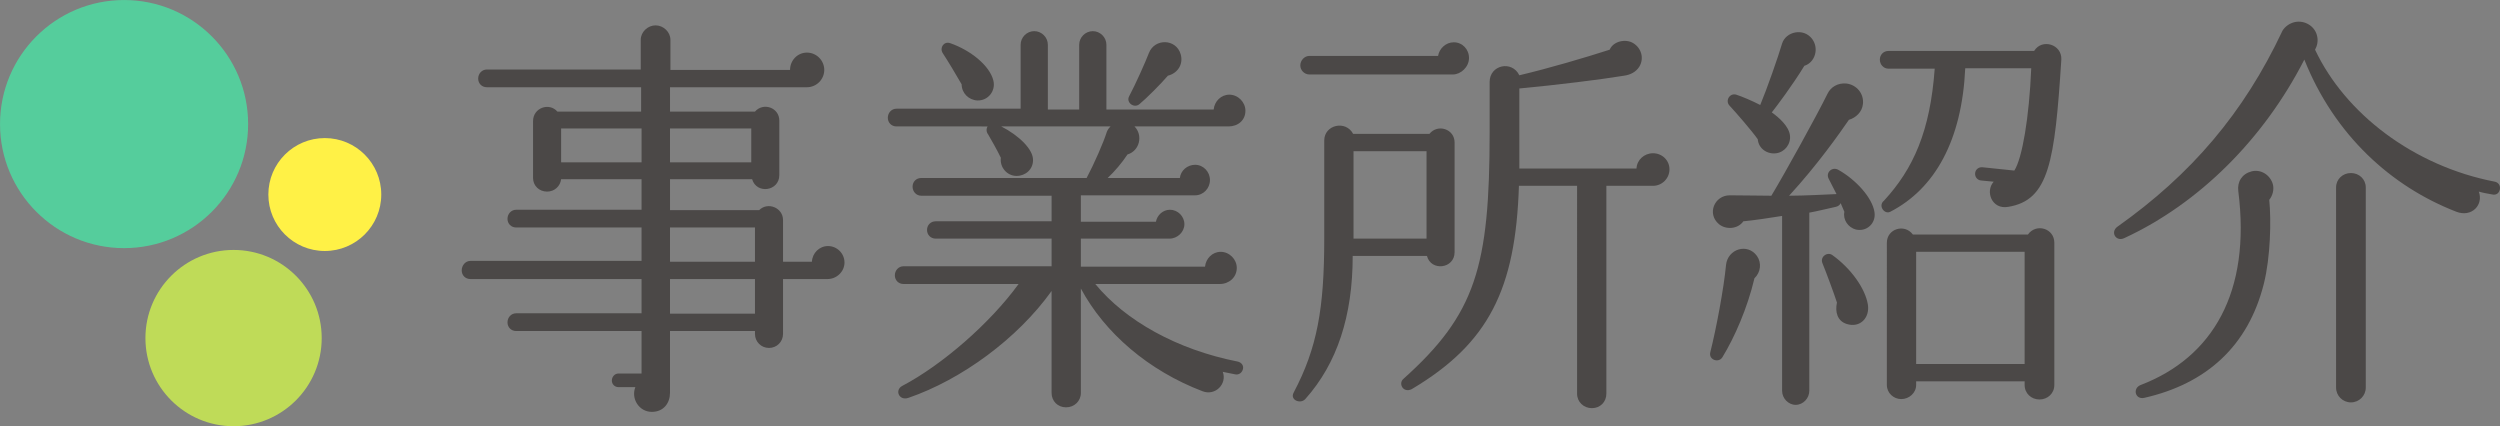 <?xml version="1.0" encoding="utf-8"?>
<!-- Generator: Adobe Illustrator 16.0.4, SVG Export Plug-In . SVG Version: 6.00 Build 0)  -->
<!DOCTYPE svg PUBLIC "-//W3C//DTD SVG 1.1//EN" "http://www.w3.org/Graphics/SVG/1.1/DTD/svg11.dtd">
<svg version="1.1" id="レイヤー_1" xmlns="http://www.w3.org/2000/svg" xmlns:xlink="http://www.w3.org/1999/xlink" x="0px"
	 y="0px" width="181.822px" height="31px" viewBox="0 0 181.822 31" enable-background="new 0 0 181.822 31" xml:space="preserve">
<rect x="0" y="0" width="181.822" height="31" fill="#808080" stroke="none"/>
<g>
	<circle fill="#55CD9C" cx="9.024" cy="9.024" r="9.022"/>
	<circle fill="#BFDB58" cx="16.987" cy="24.588" r="6.41"/>
	<circle fill="#FFF146" cx="23.623" cy="14.148" r="4.106"/>
</g>
<g>
	<path fill="#4B4847" d="M60.188,20.295h-3.239v3.99c0,0.57-0.45,1.02-1.021,1.02s-1.02-0.45-1.02-1.02v-0.21h-6.18v4.5
		c0,0.72-0.45,1.38-1.32,1.38c-0.93,0-1.53-0.96-1.2-1.8h-1.229c-0.271,0-0.48-0.21-0.48-0.48s0.21-0.51,0.48-0.51h1.68v-3.09H37.54
		c-0.36,0-0.631-0.27-0.631-0.63s0.271-0.66,0.631-0.66h9.119v-2.49H34.21c-0.36,0-0.63-0.27-0.63-0.63s0.27-0.69,0.63-0.69h12.449
		v-2.43H37.54c-0.36,0-0.631-0.27-0.631-0.63c0-0.36,0.271-0.66,0.631-0.66h9.119v-2.22h-5.85c-0.061,0.51-0.48,0.9-1.021,0.9
		c-0.569,0-1.02-0.42-1.02-0.99v-4.14c0-0.96,1.17-1.38,1.77-0.69h6.09v-1.77h-11.22c-0.359,0-0.63-0.27-0.63-0.63
		c0-0.36,0.271-0.66,0.63-0.66H46.6v-2.16c0-0.57,0.51-1.05,1.079-1.05c0.57,0,1.08,0.48,1.08,1.05v2.19h8.7
		c0-0.69,0.54-1.26,1.229-1.26c0.69,0,1.26,0.57,1.26,1.26s-0.569,1.26-1.26,1.26h-9.959v1.77h6.18c0.6-0.69,1.77-0.3,1.77,0.66
		v3.96c0,1.17-1.649,1.41-1.979,0.3h-5.97v2.25h6.479c0.63-0.63,1.74-0.18,1.74,0.72v3.03h2.1c0.03-0.63,0.54-1.14,1.17-1.14
		c0.66,0,1.2,0.54,1.2,1.2C61.419,19.755,60.849,20.295,60.188,20.295z M40.81,11.805h5.85v-2.46h-5.85V11.805z M48.729,11.805
		h5.909v-2.46h-5.909V11.805z M48.729,19.035h6.18v-2.49h-6.18V19.035z M48.729,22.815h6.18v-2.52h-6.18V22.815z"/>
	<path fill="#4B4847" d="M89.35,9.195h-6.84c0.63,0.63,0.39,1.77-0.511,2.04c-0.39,0.6-0.93,1.23-1.439,1.71h5.25
		c0.06-0.54,0.54-0.96,1.109-0.96c0.601,0,1.08,0.51,1.08,1.11s-0.479,1.11-1.08,1.11h-8.31v1.92h5.46
		c0.09-0.48,0.51-0.87,1.02-0.87c0.57,0,1.051,0.48,1.051,1.05s-0.511,1.05-1.08,1.05h-6.45v2.04h9.03c0.06-0.6,0.54-1.08,1.14-1.08
		c0.63,0,1.17,0.54,1.17,1.17c0,0.69-0.57,1.17-1.23,1.17h-9.06c2.19,2.67,5.94,4.77,10.35,5.64c0.271,0.06,0.45,0.27,0.391,0.54
		c-0.061,0.27-0.3,0.45-0.57,0.39l-0.9-0.18c0.33,0.87-0.539,1.77-1.47,1.41c-3.93-1.5-7.109-4.229-8.85-7.47v7.59
		c0,0.6-0.479,1.05-1.08,1.05c-0.6,0-1.05-0.45-1.05-1.05v-7.41c-2.489,3.48-6.569,6.45-10.409,7.77
		c-0.69,0.239-1.021-0.57-0.45-0.87c2.91-1.53,6.39-4.56,8.46-7.41h-8.37c-0.359,0-0.63-0.27-0.63-0.63c0-0.36,0.271-0.66,0.63-0.66
		h10.77v-2.01h-8.43c-0.359,0-0.63-0.27-0.63-0.63s0.271-0.63,0.63-0.63h8.43v-1.86H67c-0.36,0-0.63-0.3-0.63-0.66
		s0.27-0.63,0.63-0.63h12.029c0.54-1.02,1.23-2.58,1.471-3.36c0.06-0.15,0.149-0.27,0.27-0.39H72.82c1.289,0.66,2.34,1.68,2.31,2.46
		c0,0.66-0.54,1.14-1.2,1.14c-0.689,0-1.229-0.63-1.14-1.32c-0.24-0.51-0.72-1.35-0.93-1.71c-0.12-0.15-0.15-0.39-0.03-0.57H65.2
		c-0.36,0-0.63-0.27-0.63-0.63s0.27-0.66,0.63-0.66h9.029v-4.65c0-0.54,0.45-0.99,0.99-0.99s0.99,0.45,0.99,0.99v4.709h2.279V3.256
		c0-0.54,0.45-0.99,0.99-0.99s0.99,0.45,0.99,0.99v4.709h7.8c0.06-0.6,0.54-1.08,1.14-1.08c0.63,0,1.17,0.54,1.17,1.17
		C90.579,8.746,90.039,9.195,89.35,9.195z M71.08,7.306c-0.63-0.03-1.14-0.54-1.14-1.17c-0.45-0.78-0.931-1.59-1.381-2.28
		c-0.239-0.39,0.091-0.87,0.54-0.72c1.471,0.51,2.88,1.62,3.15,2.73C72.43,6.616,71.86,7.335,71.08,7.306z M84.939,5.505
		c-0.48,0.57-1.59,1.68-2.07,2.07c-0.39,0.33-0.989-0.12-0.75-0.57c0.45-0.84,1.2-2.52,1.44-3.15c0.42-1.08,1.979-1.05,2.31,0.09
		C86.079,4.666,85.659,5.326,84.939,5.505z"/>
	<path fill="#4B4847" d="M105.79,18.345c0,1.2-1.71,1.41-2.01,0.27h-5.4c0,4.38-1.14,7.83-3.449,10.41
		c-0.36,0.39-1.141,0.06-0.841-0.48c1.71-3.24,2.221-6.12,2.221-11.189v-7.14c0-1.14,1.56-1.5,2.1-0.48h5.55
		c0.6-0.75,1.83-0.36,1.83,0.63V18.345z M105.67,5.416H95.23c-0.36,0-0.66-0.3-0.66-0.66c0-0.36,0.3-0.69,0.66-0.69h9.359
		c0.09-0.54,0.57-0.99,1.14-0.99c0.63,0,1.11,0.51,1.11,1.14C106.84,4.875,106.239,5.416,105.67,5.416z M98.44,17.355h5.31v-6.359
		h-5.31V17.355z M120.219,13.515h-3.39v15.119c0,0.601-0.45,1.051-1.05,1.051s-1.08-0.45-1.08-1.051V13.515h-4.229
		c-0.24,7.5-2.19,11.459-7.8,14.789c-0.63,0.301-0.99-0.42-0.6-0.75c5.249-4.71,6.27-8.129,6.27-17.939v-3.66
		c0-1.23,1.62-1.59,2.16-0.48c2.159-0.51,4.8-1.29,6.569-1.86c0.27-0.63,1.17-0.81,1.71-0.48c0.6,0.36,0.81,1.11,0.45,1.71
		c-0.24,0.39-0.66,0.6-1.11,0.66c-1.62,0.27-5.01,0.69-7.619,0.93v5.82h8.52c0.029-0.63,0.569-1.11,1.199-1.11
		c0.66,0,1.2,0.51,1.2,1.17C121.419,12.975,120.879,13.515,120.219,13.515z"/>
	<path fill="#4B4847" d="M127.6,20.235c-0.51,2.16-1.439,4.29-2.34,5.76c-0.27,0.42-1.02,0.18-0.869-0.39
		c0.42-1.65,0.989-4.68,1.14-6.33c0.12-1.17,1.56-1.62,2.25-0.66C128.14,19.125,128.05,19.815,127.6,20.235z M134.979,16.695
		c-0.569-0.15-0.96-0.72-0.84-1.29l-0.27-0.63c-0.061,0.15-0.21,0.24-0.36,0.27c-0.54,0.12-1.41,0.33-1.92,0.42v12.959
		c0,0.54-0.45,1.021-0.99,1.021s-0.989-0.48-0.989-1.021V15.705c-0.721,0.12-2.13,0.33-2.82,0.39c-0.39,0.57-1.26,0.63-1.77,0.21
		c-0.9-0.75-0.33-2.1,0.779-2.1c0.931,0,2.34,0.03,3.03,0.03c0.96-1.59,3.3-5.82,4.08-7.41c0.239-0.51,0.779-0.81,1.38-0.75
		c0.75,0.09,1.29,0.75,1.199,1.5c-0.06,0.57-0.51,0.99-1.02,1.14c-0.66,0.96-2.28,3.27-4.35,5.52c1.05,0,2.79-0.09,3.449-0.12
		L133,13.005c-0.24-0.45,0.24-0.9,0.689-0.66c1.29,0.72,2.49,2.04,2.641,3.09C136.45,16.215,135.79,16.875,134.979,16.695z
		 M131.229,4.786c-0.899,1.47-2.039,2.97-2.369,3.39c0.51,0.36,1.229,0.99,1.319,1.65c0.09,0.63-0.359,1.229-0.989,1.32
		c-0.66,0.09-1.29-0.33-1.351-1.02c-0.42-0.6-1.59-1.95-2.04-2.43c-0.359-0.36,0-0.96,0.48-0.81c0.39,0.12,1.229,0.48,1.74,0.75
		c0.479-1.14,1.319-3.54,1.59-4.47c0.27-0.87,1.56-1.17,2.189-0.33C132.31,3.526,132.01,4.545,131.229,4.786z M134.319,23.565
		c-0.689-0.21-0.869-0.87-0.72-1.56c-0.18-0.57-0.779-2.19-1.05-2.85c-0.21-0.48,0.36-0.87,0.72-0.6c1.38,0.99,2.4,2.46,2.58,3.6
		C136,23.115,135.279,23.865,134.319,23.565z M146.05,15.045c-1.2,0.21-1.681-1.14-1.051-1.83l-0.93-0.09
		c-0.27-0.03-0.45-0.27-0.42-0.54s0.27-0.45,0.54-0.42l2.31,0.24c0.57-0.87,1.08-3.84,1.23-7.439h-4.8
		c-0.24,5.22-2.19,8.759-5.46,10.439c-0.42,0.21-0.9-0.45-0.45-0.81c2.13-2.31,3.36-5.04,3.69-9.6h-3.36c-0.36,0-0.63-0.3-0.63-0.66
		c0-0.36,0.27-0.63,0.63-0.63h10.59c0.569-0.93,2.04-0.48,1.979,0.63C149.439,11.775,149.02,14.565,146.05,15.045z M149.409,28.004
		c0,0.601-0.48,1.05-1.08,1.05s-1.08-0.449-1.08-1.05v-0.27h-7.89v0.27c0,0.57-0.51,1.021-1.08,1.021c-0.569,0-1.05-0.45-1.05-1.021
		V17.655c0-1.02,1.29-1.41,1.89-0.6h8.37c0.6-0.84,1.92-0.45,1.92,0.6V28.004z M139.359,26.475h7.89v-8.16h-7.89V26.475z"/>
	<path fill="#4B4847" d="M181.27,14.145c-0.33-0.06-0.69-0.12-0.99-0.21c0.359,0.96-0.51,1.89-1.62,1.47
		c-4.74-1.83-8.88-5.58-11.069-11.07c-2.94,5.76-7.649,10.47-13.109,12.99c-0.601,0.27-1.021-0.45-0.48-0.84
		c5.34-3.78,9.18-8.25,12-14.25c0.18-0.3,0.51-0.54,0.899-0.63c0.721-0.15,1.471,0.3,1.62,1.02c0.09,0.36,0,0.72-0.149,0.99
		c2.189,4.65,7.169,8.459,13.079,9.6c0.27,0.06,0.42,0.3,0.36,0.57C181.749,14.055,181.539,14.205,181.27,14.145z M165.04,14.535
		c0.149,1.5,0.09,4.17-0.391,6.09c-1.14,4.56-4.199,7.29-8.699,8.31c-0.66,0.149-0.87-0.69-0.271-0.931
		c5.25-2.01,8.04-6.75,7.11-14.099c-0.09-0.69,0.27-1.26,0.96-1.44c0.689-0.18,1.38,0.27,1.56,0.96
		C165.399,13.815,165.279,14.235,165.04,14.535z M172.06,28.185c0,0.6-0.48,1.08-1.08,1.08s-1.08-0.48-1.08-1.08v-14.55
		c0-0.6,0.48-1.05,1.08-1.05s1.08,0.45,1.08,1.05V28.185z"/>
</g>
</svg>
